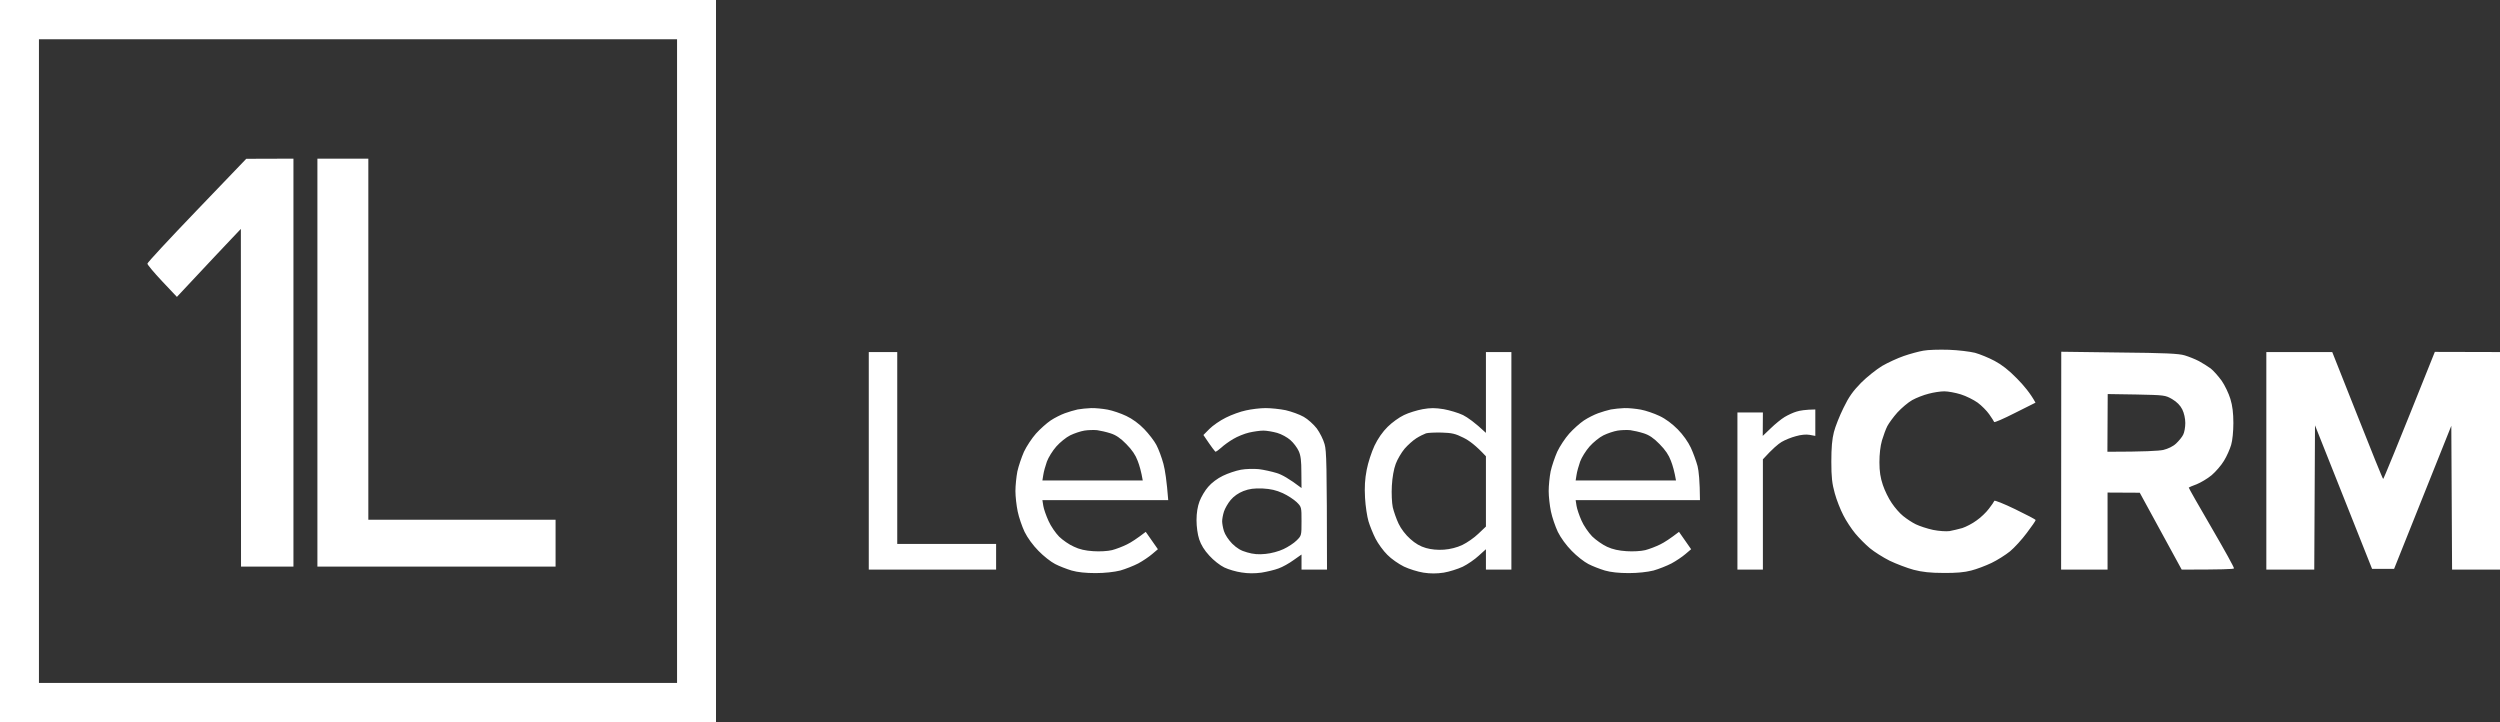 <?xml version="1.0" encoding="UTF-8"?> <svg xmlns="http://www.w3.org/2000/svg" width="135" height="39" viewBox="0 0 135 39" fill="none"><rect x="0" y="0" width="135" height="39" fill="#333333" stroke="none"/><path fill-rule="evenodd" clip-rule="evenodd" d="M0 0H38.664V39H0V0ZM2.103 36.879H36.561V2.121H2.103V36.879ZM122.382 19.011H125.941L127.3 22.437C128.044 24.322 128.667 25.864 128.691 25.864C128.715 25.864 129.354 24.322 131.481 19.002L135 19.011V30.759H132.412L132.371 22.992L129.281 30.719H128.092L125.01 22.968L124.97 30.759H122.382V19.011ZM105.234 18.888C105.743 18.904 106.382 18.986 106.649 19.051C106.916 19.125 107.393 19.32 107.701 19.484C108.089 19.688 108.469 19.981 108.914 20.438C109.27 20.797 109.642 21.238 109.917 21.744L108.809 22.299C108.202 22.609 107.693 22.829 107.685 22.788C107.676 22.755 107.555 22.568 107.418 22.372C107.288 22.184 107.005 21.899 106.795 21.744C106.576 21.589 106.172 21.385 105.881 21.295C105.59 21.205 105.193 21.132 104.991 21.132C104.789 21.132 104.409 21.189 104.142 21.262C103.875 21.328 103.478 21.483 103.26 21.605C103.042 21.727 102.686 22.029 102.459 22.274C102.241 22.519 101.998 22.853 101.917 23.008C101.836 23.163 101.707 23.514 101.626 23.784C101.537 24.093 101.489 24.526 101.489 24.966C101.489 25.464 101.545 25.807 101.675 26.19C101.772 26.484 101.982 26.916 102.152 27.161C102.314 27.406 102.589 27.724 102.767 27.863C102.945 28.01 103.252 28.214 103.454 28.312C103.656 28.41 104.077 28.548 104.384 28.614C104.7 28.679 105.096 28.703 105.274 28.679C105.452 28.646 105.759 28.573 105.962 28.516C106.164 28.45 106.512 28.271 106.73 28.108C106.957 27.953 107.256 27.667 107.401 27.471C107.547 27.284 107.676 27.096 107.693 27.047C107.701 26.998 108.21 27.202 108.817 27.496C109.424 27.79 109.925 28.051 109.925 28.083C109.925 28.124 109.707 28.434 109.448 28.777C109.189 29.128 108.777 29.576 108.542 29.772C108.299 29.968 107.846 30.254 107.539 30.4C107.232 30.547 106.738 30.735 106.447 30.808C106.091 30.906 105.614 30.947 104.951 30.939C104.247 30.939 103.802 30.89 103.333 30.768C102.977 30.67 102.395 30.449 102.039 30.278C101.683 30.099 101.206 29.797 100.971 29.601C100.736 29.405 100.38 29.046 100.178 28.801C99.976 28.556 99.685 28.116 99.539 27.822C99.386 27.529 99.175 26.998 99.078 26.639C98.933 26.117 98.892 25.774 98.892 24.926C98.892 24.175 98.933 23.71 99.03 23.335C99.103 23.041 99.337 22.454 99.547 22.029C99.838 21.425 100.057 21.124 100.494 20.675C100.809 20.357 101.327 19.949 101.634 19.761C101.942 19.582 102.475 19.337 102.807 19.223C103.139 19.108 103.616 18.978 103.859 18.937C104.101 18.888 104.724 18.872 105.234 18.888V18.888ZM46.914 19.011H48.451V29.372H53.79V30.759H46.914V19.011ZM80.24 19.011H81.615V30.759H80.24V29.658L79.851 30.009C79.641 30.205 79.253 30.474 78.986 30.604C78.719 30.727 78.258 30.874 77.959 30.923C77.579 30.98 77.239 30.98 76.867 30.923C76.559 30.874 76.09 30.727 75.815 30.596C75.532 30.457 75.128 30.18 74.917 29.96C74.699 29.748 74.416 29.356 74.278 29.087C74.141 28.818 73.971 28.393 73.898 28.148C73.825 27.904 73.736 27.333 73.712 26.884C73.68 26.296 73.704 25.872 73.801 25.375C73.874 24.983 74.06 24.42 74.222 24.069C74.408 23.677 74.667 23.31 74.933 23.049C75.16 22.821 75.556 22.535 75.815 22.413C76.066 22.29 76.519 22.152 76.826 22.095C77.247 22.021 77.498 22.021 77.959 22.095C78.274 22.152 78.743 22.29 79.002 22.413C79.253 22.543 79.633 22.804 80.24 23.375V19.011ZM76.478 23.669C76.309 23.775 76.025 24.028 75.847 24.232C75.678 24.436 75.459 24.803 75.37 25.048C75.265 25.326 75.184 25.782 75.16 26.231C75.136 26.647 75.16 27.153 75.209 27.39C75.265 27.626 75.403 28.026 75.524 28.279C75.653 28.556 75.912 28.891 76.155 29.103C76.422 29.348 76.705 29.511 77.004 29.593C77.287 29.674 77.635 29.707 77.975 29.682C78.306 29.658 78.671 29.568 78.962 29.43C79.221 29.307 79.609 29.038 79.835 28.818L80.24 28.434V24.64C79.698 24.053 79.326 23.784 79.026 23.637C78.59 23.416 78.395 23.375 77.853 23.359C77.498 23.351 77.109 23.367 77.004 23.4C76.891 23.441 76.656 23.555 76.478 23.669ZM111.308 18.994L114.439 19.035C116.914 19.059 117.65 19.092 117.973 19.19C118.192 19.255 118.54 19.394 118.742 19.5C118.936 19.606 119.227 19.786 119.381 19.9C119.526 20.014 119.793 20.316 119.971 20.561C120.141 20.805 120.351 21.246 120.44 21.54C120.554 21.907 120.602 22.307 120.602 22.845C120.602 23.286 120.554 23.792 120.481 24.028C120.416 24.248 120.246 24.64 120.093 24.885C119.947 25.13 119.648 25.472 119.429 25.66C119.203 25.848 118.839 26.06 118.62 26.15C118.394 26.231 118.208 26.313 118.192 26.329C118.184 26.345 118.734 27.316 119.421 28.491C120.109 29.674 120.659 30.662 120.635 30.694C120.618 30.735 119.971 30.759 117.812 30.759L115.547 26.607L113.808 26.598V30.759H111.3L111.308 18.994ZM113.8 24.395C115.806 24.395 116.582 24.346 116.817 24.297C117.075 24.232 117.342 24.11 117.512 23.947C117.658 23.808 117.836 23.596 117.892 23.473C117.957 23.351 118.006 23.066 118.006 22.845C118.006 22.6 117.941 22.307 117.844 22.111C117.736 21.893 117.555 21.708 117.302 21.556C116.922 21.336 116.881 21.336 115.361 21.303L113.816 21.279L113.8 24.395ZM58.918 22.037C59.136 22.029 59.541 22.07 59.808 22.119C60.075 22.168 60.528 22.323 60.819 22.462C61.15 22.617 61.506 22.878 61.789 23.172C62.032 23.424 62.331 23.808 62.445 24.028C62.566 24.257 62.736 24.714 62.825 25.048C62.914 25.383 63.003 25.962 63.084 27.006H56.289L56.338 27.316C56.362 27.48 56.491 27.847 56.621 28.132C56.742 28.41 57.009 28.793 57.195 28.981C57.381 29.16 57.737 29.413 57.988 29.519C58.287 29.666 58.619 29.739 59.039 29.764C59.379 29.788 59.816 29.764 60.05 29.707C60.269 29.65 60.633 29.511 60.859 29.397C61.078 29.291 61.393 29.087 61.87 28.72L62.526 29.658L62.218 29.919C62.048 30.066 61.709 30.294 61.466 30.425C61.215 30.555 60.778 30.727 60.495 30.808C60.164 30.89 59.654 30.947 59.161 30.947C58.621 30.947 58.19 30.901 57.866 30.808C57.599 30.727 57.195 30.572 56.977 30.457C56.75 30.343 56.346 30.025 56.079 29.748C55.779 29.446 55.488 29.046 55.327 28.72C55.189 28.426 55.019 27.936 54.955 27.618C54.89 27.308 54.833 26.811 54.833 26.517C54.833 26.223 54.882 25.75 54.938 25.456C55.003 25.162 55.165 24.689 55.294 24.395C55.432 24.102 55.723 23.661 55.941 23.416C56.16 23.172 56.516 22.853 56.734 22.706C56.952 22.56 57.3 22.388 57.502 22.315C57.697 22.241 58.012 22.152 58.19 22.111C58.368 22.078 58.691 22.046 58.918 22.037V22.037ZM57.794 23.506C57.575 23.612 57.236 23.89 57.041 24.11C56.839 24.338 56.613 24.705 56.532 24.926C56.451 25.154 56.362 25.472 56.338 25.644L56.289 25.946H61.709C61.628 25.472 61.531 25.13 61.434 24.885C61.32 24.575 61.134 24.297 60.819 23.979C60.503 23.653 60.252 23.49 59.969 23.4C59.743 23.327 59.419 23.253 59.242 23.229C59.063 23.212 58.748 23.221 58.554 23.253C58.352 23.286 58.012 23.4 57.794 23.506V23.506ZM68.341 22.037C68.624 22.037 69.118 22.086 69.433 22.152C69.741 22.225 70.177 22.38 70.404 22.511C70.622 22.633 70.938 22.919 71.108 23.139C71.269 23.359 71.463 23.743 71.528 23.987C71.633 24.355 71.65 25.007 71.658 30.759H70.282V29.944L69.854 30.245C69.619 30.417 69.255 30.621 69.045 30.694C68.835 30.776 68.414 30.874 68.115 30.923C67.759 30.971 67.387 30.971 67.047 30.914C66.756 30.874 66.335 30.751 66.117 30.645C65.89 30.539 65.526 30.254 65.308 30.009C65.033 29.715 64.855 29.421 64.758 29.128C64.669 28.866 64.612 28.434 64.612 28.091C64.612 27.7 64.669 27.349 64.774 27.072C64.863 26.835 65.073 26.476 65.243 26.288C65.421 26.076 65.745 25.831 66.036 25.693C66.303 25.562 66.74 25.415 67.007 25.366C67.273 25.317 67.702 25.309 67.977 25.334C68.244 25.366 68.681 25.464 68.948 25.546C69.215 25.627 69.619 25.848 70.282 26.354L70.274 25.521C70.274 24.885 70.242 24.599 70.129 24.355C70.048 24.175 69.846 23.906 69.684 23.767C69.522 23.62 69.199 23.441 68.964 23.375C68.73 23.31 68.398 23.253 68.22 23.253C68.042 23.253 67.694 23.302 67.451 23.359C67.201 23.416 66.821 23.571 66.602 23.702C66.376 23.832 66.085 24.045 65.955 24.167C65.818 24.289 65.68 24.387 65.648 24.395C65.615 24.395 65.454 24.191 64.984 23.49L65.308 23.163C65.486 22.984 65.882 22.706 66.198 22.552C66.505 22.396 66.999 22.217 67.29 22.16C67.573 22.095 68.05 22.037 68.341 22.037V22.037ZM66.457 26.998C66.311 27.169 66.149 27.455 66.093 27.626C66.036 27.806 65.996 28.034 65.996 28.148C65.996 28.263 66.036 28.499 66.093 28.679C66.149 28.866 66.343 29.16 66.537 29.356C66.788 29.601 67.007 29.739 67.346 29.829C67.678 29.927 67.961 29.952 68.341 29.911C68.632 29.886 69.061 29.772 69.312 29.65C69.555 29.536 69.87 29.332 70.016 29.185C70.282 28.924 70.282 28.916 70.282 28.148C70.282 27.382 70.282 27.373 70.016 27.112C69.87 26.974 69.538 26.753 69.271 26.631C68.907 26.468 68.624 26.402 68.18 26.378C67.718 26.362 67.468 26.394 67.144 26.517C66.877 26.623 66.626 26.794 66.457 26.998ZM87.714 22.037C87.932 22.029 88.336 22.07 88.603 22.119C88.87 22.168 89.323 22.323 89.614 22.462C89.946 22.617 90.302 22.886 90.601 23.188C90.884 23.473 91.159 23.865 91.305 24.175C91.434 24.453 91.596 24.901 91.669 25.171C91.734 25.44 91.79 25.962 91.798 27.006H85.085L85.133 27.316C85.158 27.48 85.279 27.838 85.4 28.108C85.513 28.377 85.78 28.761 85.975 28.964C86.177 29.16 86.533 29.413 86.783 29.527C87.083 29.666 87.422 29.739 87.835 29.764C88.175 29.788 88.611 29.764 88.846 29.707C89.064 29.65 89.428 29.511 89.655 29.397C89.873 29.291 90.189 29.087 90.666 28.72L91.321 29.658L91.014 29.919C90.844 30.066 90.504 30.294 90.261 30.425C90.011 30.555 89.574 30.727 89.291 30.808C88.959 30.89 88.45 30.947 87.956 30.947C87.417 30.947 86.986 30.901 86.662 30.808C86.395 30.727 85.991 30.572 85.772 30.457C85.546 30.343 85.141 30.025 84.874 29.748C84.575 29.446 84.284 29.046 84.122 28.72C83.985 28.426 83.815 27.936 83.75 27.618C83.685 27.308 83.629 26.811 83.629 26.517C83.629 26.223 83.677 25.75 83.734 25.456C83.799 25.162 83.96 24.689 84.09 24.395C84.227 24.102 84.519 23.661 84.737 23.416C84.955 23.172 85.311 22.853 85.53 22.706C85.748 22.56 86.096 22.388 86.298 22.315C86.492 22.241 86.808 22.152 86.986 22.111C87.164 22.078 87.487 22.046 87.714 22.037V22.037ZM86.589 23.506C86.371 23.612 86.031 23.89 85.837 24.11C85.635 24.338 85.408 24.705 85.327 24.926C85.247 25.154 85.158 25.472 85.133 25.644L85.085 25.946H90.504C90.423 25.472 90.326 25.13 90.229 24.885C90.116 24.575 89.93 24.297 89.614 23.979C89.299 23.653 89.048 23.49 88.765 23.4C88.539 23.327 88.215 23.253 88.037 23.229C87.859 23.212 87.544 23.221 87.35 23.253C87.147 23.286 86.808 23.4 86.589 23.506V23.506ZM98.027 22.111V23.539L97.719 23.482C97.533 23.449 97.25 23.473 96.975 23.555C96.724 23.62 96.385 23.759 96.207 23.865C96.029 23.971 95.721 24.224 95.196 24.803V30.759H93.821V22.274H95.196L95.188 23.539L95.616 23.131C95.851 22.902 96.191 22.625 96.368 22.519C96.546 22.413 96.838 22.274 97.016 22.225C97.194 22.168 97.493 22.119 98.027 22.111ZM13.298 8.575L15.846 8.567V30.596H13.015L13.007 12.361L12.465 12.932C12.165 13.25 11.381 14.074 9.553 16.032L8.752 15.184C8.315 14.719 7.959 14.295 7.959 14.237C7.959 14.18 9.156 12.891 10.629 11.357L13.298 8.575ZM17.14 8.567H19.89V28.067H30.001V30.596H17.14V8.567Z" fill="white"></path></svg> 